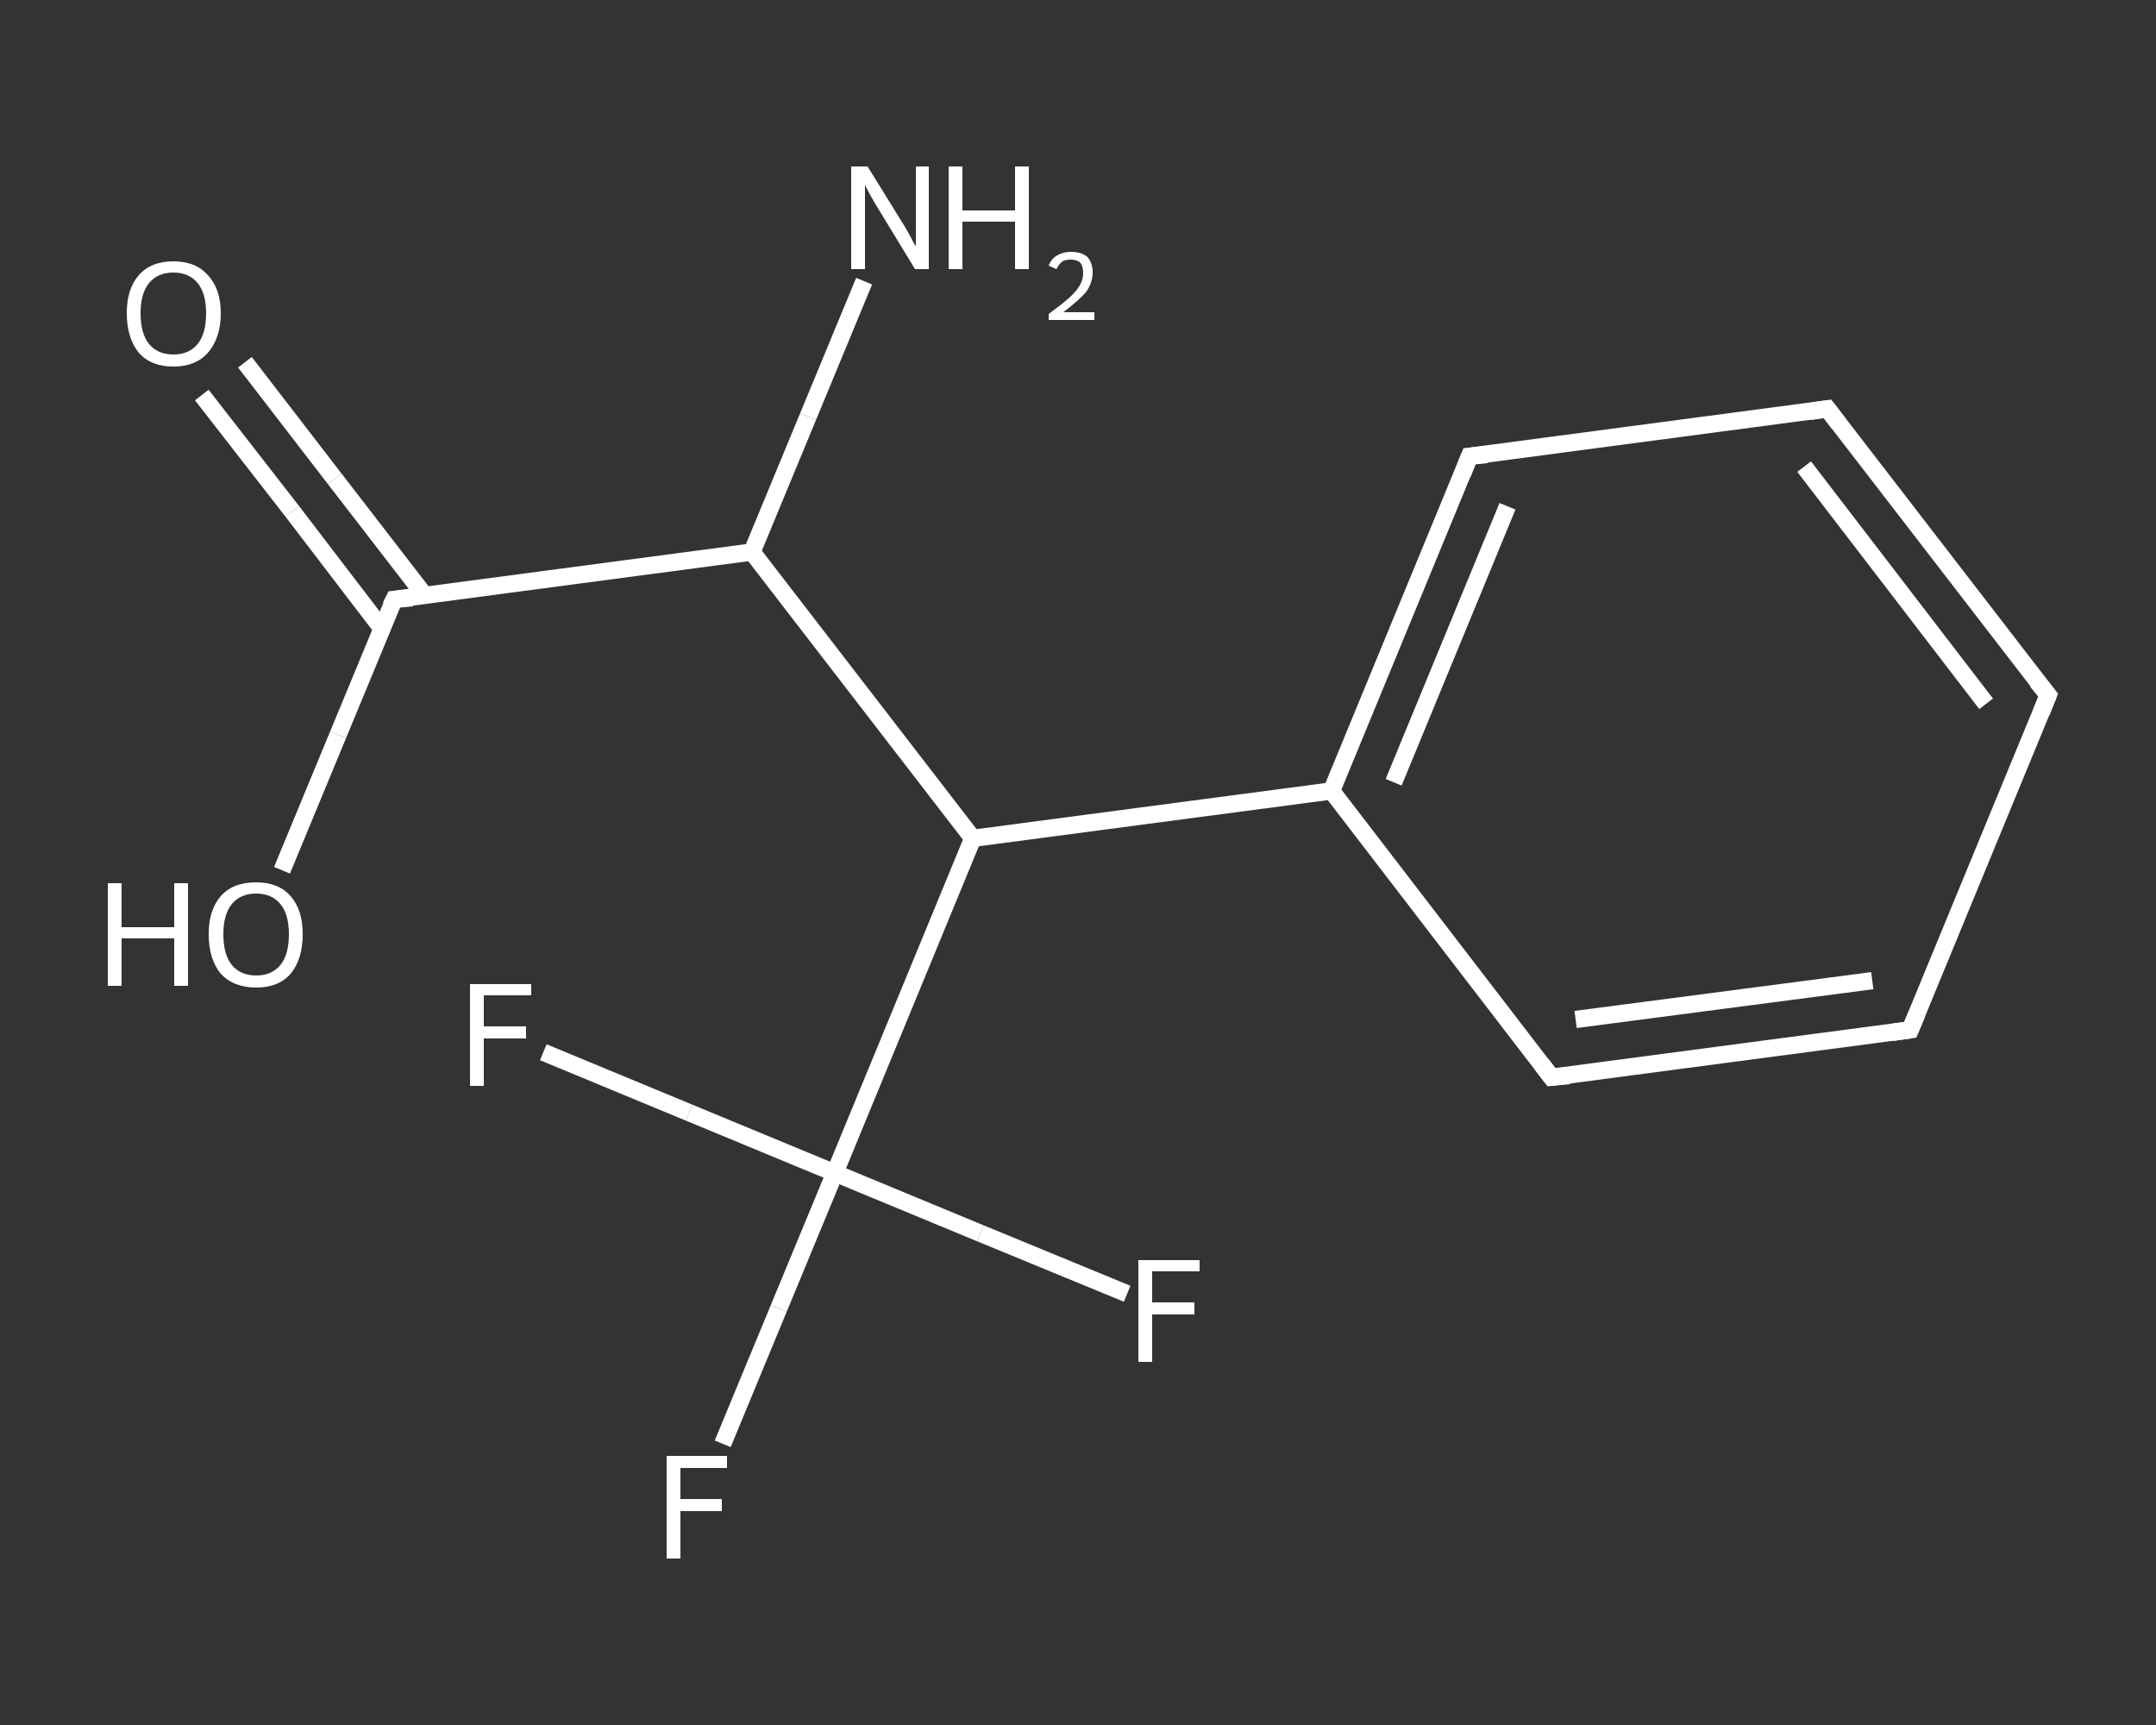 <?xml version='1.0' encoding='iso-8859-1'?>
<svg version='1.1' baseProfile='full'
              xmlns='http://www.w3.org/2000/svg'
                      xmlns:rdkit='http://www.rdkit.org/xml'
                      xmlns:xlink='http://www.w3.org/1999/xlink'
                  xml:space='preserve'
width='250px' height='200px' viewBox='0 0 250 200'>
<rect x="0" y="0" width="250" height="200" fill="#333333" stroke="none"/>
<!-- END OF HEADER -->
<rect style='opacity:1.0;fill:transparent;stroke:none' width='250.0' height='200.0' x='0.0' y='0.0'> </rect>
<path class='bond-0 atom-0 atom-1' d='M 100.2,32.6 L 93.7,48.3' style='fill:none;fill-rule:evenodd;stroke:#FFFFFF;stroke-width:2.0px;stroke-linecap:butt;stroke-linejoin:miter;stroke-opacity:1' />
<path class='bond-0 atom-0 atom-1' d='M 93.7,48.3 L 87.2,64.0' style='fill:none;fill-rule:evenodd;stroke:#FFFFFF;stroke-width:2.0px;stroke-linecap:butt;stroke-linejoin:miter;stroke-opacity:1' />
<path class='bond-1 atom-1 atom-2' d='M 87.2,64.0 L 45.7,69.5' style='fill:none;fill-rule:evenodd;stroke:#FFFFFF;stroke-width:2.0px;stroke-linecap:butt;stroke-linejoin:miter;stroke-opacity:1' />
<path class='bond-2 atom-2 atom-3' d='M 49.3,69.1 L 38.8,55.5' style='fill:none;fill-rule:evenodd;stroke:#FFFFFF;stroke-width:2.0px;stroke-linecap:butt;stroke-linejoin:miter;stroke-opacity:1' />
<path class='bond-2 atom-2 atom-3' d='M 38.8,55.5 L 28.4,42.0' style='fill:none;fill-rule:evenodd;stroke:#FFFFFF;stroke-width:2.0px;stroke-linecap:butt;stroke-linejoin:miter;stroke-opacity:1' />
<path class='bond-2 atom-2 atom-3' d='M 44.3,72.9 L 33.9,59.3' style='fill:none;fill-rule:evenodd;stroke:#FFFFFF;stroke-width:2.0px;stroke-linecap:butt;stroke-linejoin:miter;stroke-opacity:1' />
<path class='bond-2 atom-2 atom-3' d='M 33.9,59.3 L 23.4,45.8' style='fill:none;fill-rule:evenodd;stroke:#FFFFFF;stroke-width:2.0px;stroke-linecap:butt;stroke-linejoin:miter;stroke-opacity:1' />
<path class='bond-3 atom-2 atom-4' d='M 45.7,69.5 L 39.2,85.2' style='fill:none;fill-rule:evenodd;stroke:#FFFFFF;stroke-width:2.0px;stroke-linecap:butt;stroke-linejoin:miter;stroke-opacity:1' />
<path class='bond-3 atom-2 atom-4' d='M 39.2,85.2 L 32.7,100.9' style='fill:none;fill-rule:evenodd;stroke:#FFFFFF;stroke-width:2.0px;stroke-linecap:butt;stroke-linejoin:miter;stroke-opacity:1' />
<path class='bond-4 atom-1 atom-5' d='M 87.2,64.0 L 112.8,97.2' style='fill:none;fill-rule:evenodd;stroke:#FFFFFF;stroke-width:2.0px;stroke-linecap:butt;stroke-linejoin:miter;stroke-opacity:1' />
<path class='bond-5 atom-5 atom-6' d='M 112.8,97.2 L 154.4,91.7' style='fill:none;fill-rule:evenodd;stroke:#FFFFFF;stroke-width:2.0px;stroke-linecap:butt;stroke-linejoin:miter;stroke-opacity:1' />
<path class='bond-6 atom-6 atom-7' d='M 154.4,91.7 L 170.4,52.9' style='fill:none;fill-rule:evenodd;stroke:#FFFFFF;stroke-width:2.0px;stroke-linecap:butt;stroke-linejoin:miter;stroke-opacity:1' />
<path class='bond-6 atom-6 atom-7' d='M 161.6,90.7 L 174.8,58.7' style='fill:none;fill-rule:evenodd;stroke:#FFFFFF;stroke-width:2.0px;stroke-linecap:butt;stroke-linejoin:miter;stroke-opacity:1' />
<path class='bond-7 atom-7 atom-8' d='M 170.4,52.9 L 211.9,47.4' style='fill:none;fill-rule:evenodd;stroke:#FFFFFF;stroke-width:2.0px;stroke-linecap:butt;stroke-linejoin:miter;stroke-opacity:1' />
<path class='bond-8 atom-8 atom-9' d='M 211.9,47.4 L 237.5,80.6' style='fill:none;fill-rule:evenodd;stroke:#FFFFFF;stroke-width:2.0px;stroke-linecap:butt;stroke-linejoin:miter;stroke-opacity:1' />
<path class='bond-8 atom-8 atom-9' d='M 209.2,54.1 L 230.3,81.6' style='fill:none;fill-rule:evenodd;stroke:#FFFFFF;stroke-width:2.0px;stroke-linecap:butt;stroke-linejoin:miter;stroke-opacity:1' />
<path class='bond-9 atom-9 atom-10' d='M 237.5,80.6 L 221.5,119.4' style='fill:none;fill-rule:evenodd;stroke:#FFFFFF;stroke-width:2.0px;stroke-linecap:butt;stroke-linejoin:miter;stroke-opacity:1' />
<path class='bond-10 atom-10 atom-11' d='M 221.5,119.4 L 179.9,124.9' style='fill:none;fill-rule:evenodd;stroke:#FFFFFF;stroke-width:2.0px;stroke-linecap:butt;stroke-linejoin:miter;stroke-opacity:1' />
<path class='bond-10 atom-10 atom-11' d='M 217.1,113.7 L 182.7,118.2' style='fill:none;fill-rule:evenodd;stroke:#FFFFFF;stroke-width:2.0px;stroke-linecap:butt;stroke-linejoin:miter;stroke-opacity:1' />
<path class='bond-11 atom-5 atom-12' d='M 112.8,97.2 L 96.8,136.0' style='fill:none;fill-rule:evenodd;stroke:#FFFFFF;stroke-width:2.0px;stroke-linecap:butt;stroke-linejoin:miter;stroke-opacity:1' />
<path class='bond-12 atom-12 atom-13' d='M 96.8,136.0 L 90.3,151.7' style='fill:none;fill-rule:evenodd;stroke:#FFFFFF;stroke-width:2.0px;stroke-linecap:butt;stroke-linejoin:miter;stroke-opacity:1' />
<path class='bond-12 atom-12 atom-13' d='M 90.3,151.7 L 83.8,167.4' style='fill:none;fill-rule:evenodd;stroke:#FFFFFF;stroke-width:2.0px;stroke-linecap:butt;stroke-linejoin:miter;stroke-opacity:1' />
<path class='bond-13 atom-12 atom-14' d='M 96.8,136.0 L 79.9,129.0' style='fill:none;fill-rule:evenodd;stroke:#FFFFFF;stroke-width:2.0px;stroke-linecap:butt;stroke-linejoin:miter;stroke-opacity:1' />
<path class='bond-13 atom-12 atom-14' d='M 79.9,129.0 L 63.0,122.0' style='fill:none;fill-rule:evenodd;stroke:#FFFFFF;stroke-width:2.0px;stroke-linecap:butt;stroke-linejoin:miter;stroke-opacity:1' />
<path class='bond-14 atom-12 atom-15' d='M 96.8,136.0 L 113.7,143.0' style='fill:none;fill-rule:evenodd;stroke:#FFFFFF;stroke-width:2.0px;stroke-linecap:butt;stroke-linejoin:miter;stroke-opacity:1' />
<path class='bond-14 atom-12 atom-15' d='M 113.7,143.0 L 130.7,150.0' style='fill:none;fill-rule:evenodd;stroke:#FFFFFF;stroke-width:2.0px;stroke-linecap:butt;stroke-linejoin:miter;stroke-opacity:1' />
<path class='bond-15 atom-11 atom-6' d='M 179.9,124.9 L 154.4,91.7' style='fill:none;fill-rule:evenodd;stroke:#FFFFFF;stroke-width:2.0px;stroke-linecap:butt;stroke-linejoin:miter;stroke-opacity:1' />
<path d='M 47.8,69.3 L 45.7,69.5 L 45.3,70.3' style='fill:none;stroke:#FFFFFF;stroke-width:2.0px;stroke-linecap:butt;stroke-linejoin:miter;stroke-opacity:1;' />
<path d='M 169.6,54.9 L 170.4,52.9 L 172.4,52.7' style='fill:none;stroke:#FFFFFF;stroke-width:2.0px;stroke-linecap:butt;stroke-linejoin:miter;stroke-opacity:1;' />
<path d='M 209.9,47.7 L 211.9,47.4 L 213.2,49.1' style='fill:none;stroke:#FFFFFF;stroke-width:2.0px;stroke-linecap:butt;stroke-linejoin:miter;stroke-opacity:1;' />
<path d='M 236.2,79.0 L 237.5,80.6 L 236.7,82.6' style='fill:none;stroke:#FFFFFF;stroke-width:2.0px;stroke-linecap:butt;stroke-linejoin:miter;stroke-opacity:1;' />
<path d='M 222.3,117.5 L 221.5,119.4 L 219.4,119.7' style='fill:none;stroke:#FFFFFF;stroke-width:2.0px;stroke-linecap:butt;stroke-linejoin:miter;stroke-opacity:1;' />
<path d='M 182.0,124.7 L 179.9,124.9 L 178.7,123.3' style='fill:none;stroke:#FFFFFF;stroke-width:2.0px;stroke-linecap:butt;stroke-linejoin:miter;stroke-opacity:1;' />
<path class='atom-0' d='M 100.6 19.3
L 104.5 25.6
Q 104.9 26.2, 105.5 27.3
Q 106.1 28.5, 106.2 28.5
L 106.2 19.3
L 107.7 19.3
L 107.7 31.2
L 106.1 31.2
L 101.9 24.3
Q 101.4 23.5, 100.9 22.6
Q 100.4 21.7, 100.3 21.4
L 100.3 31.2
L 98.7 31.2
L 98.7 19.3
L 100.6 19.3
' fill='#FFFFFF'/>
<path class='atom-0' d='M 110.0 19.3
L 111.6 19.3
L 111.6 24.4
L 117.7 24.4
L 117.7 19.3
L 119.3 19.3
L 119.3 31.2
L 117.7 31.2
L 117.7 25.7
L 111.6 25.7
L 111.6 31.2
L 110.0 31.2
L 110.0 19.3
' fill='#FFFFFF'/>
<path class='atom-0' d='M 121.6 30.8
Q 121.9 30.0, 122.6 29.6
Q 123.3 29.2, 124.2 29.2
Q 125.4 29.2, 126.1 29.8
Q 126.7 30.5, 126.7 31.6
Q 126.7 32.8, 125.9 33.9
Q 125.0 34.9, 123.3 36.2
L 126.9 36.2
L 126.9 37.1
L 121.6 37.1
L 121.6 36.4
Q 123.1 35.3, 123.9 34.6
Q 124.8 33.8, 125.2 33.1
Q 125.6 32.4, 125.6 31.7
Q 125.6 30.9, 125.3 30.5
Q 124.9 30.1, 124.2 30.1
Q 123.6 30.1, 123.2 30.3
Q 122.8 30.6, 122.5 31.2
L 121.6 30.8
' fill='#FFFFFF'/>
<path class='atom-3' d='M 14.7 36.3
Q 14.7 33.5, 16.1 31.9
Q 17.5 30.3, 20.1 30.3
Q 22.7 30.3, 24.1 31.9
Q 25.6 33.5, 25.6 36.3
Q 25.6 39.2, 24.1 40.9
Q 22.7 42.5, 20.1 42.5
Q 17.5 42.5, 16.1 40.9
Q 14.7 39.2, 14.7 36.3
M 20.1 41.1
Q 21.9 41.1, 22.9 39.9
Q 23.9 38.7, 23.9 36.3
Q 23.9 34.0, 22.9 32.8
Q 21.9 31.6, 20.1 31.6
Q 18.3 31.6, 17.3 32.8
Q 16.3 34.0, 16.3 36.3
Q 16.3 38.7, 17.3 39.9
Q 18.3 41.1, 20.1 41.1
' fill='#FFFFFF'/>
<path class='atom-4' d='M 12.5 102.4
L 14.1 102.4
L 14.1 107.5
L 20.2 107.5
L 20.2 102.4
L 21.8 102.4
L 21.8 114.3
L 20.2 114.3
L 20.2 108.8
L 14.1 108.8
L 14.1 114.3
L 12.5 114.3
L 12.5 102.4
' fill='#FFFFFF'/>
<path class='atom-4' d='M 24.2 108.3
Q 24.2 105.5, 25.6 103.9
Q 27.0 102.3, 29.7 102.3
Q 32.3 102.3, 33.7 103.9
Q 35.1 105.5, 35.1 108.3
Q 35.1 111.2, 33.7 112.9
Q 32.3 114.5, 29.7 114.5
Q 27.1 114.5, 25.6 112.9
Q 24.2 111.2, 24.2 108.3
M 29.7 113.1
Q 31.5 113.1, 32.5 111.9
Q 33.5 110.7, 33.5 108.3
Q 33.5 106.0, 32.5 104.8
Q 31.5 103.6, 29.7 103.6
Q 27.9 103.6, 26.9 104.8
Q 25.9 106.0, 25.9 108.3
Q 25.9 110.7, 26.9 111.9
Q 27.9 113.1, 29.7 113.1
' fill='#FFFFFF'/>
<path class='atom-13' d='M 77.3 168.8
L 84.3 168.8
L 84.3 170.2
L 78.9 170.2
L 78.9 173.8
L 83.7 173.8
L 83.7 175.2
L 78.9 175.2
L 78.9 180.7
L 77.3 180.7
L 77.3 168.8
' fill='#FFFFFF'/>
<path class='atom-14' d='M 54.5 114.1
L 61.6 114.1
L 61.6 115.4
L 56.1 115.4
L 56.1 119.0
L 61.0 119.0
L 61.0 120.4
L 56.1 120.4
L 56.1 125.9
L 54.5 125.9
L 54.5 114.1
' fill='#FFFFFF'/>
<path class='atom-15' d='M 132.0 146.1
L 139.1 146.1
L 139.1 147.4
L 133.6 147.4
L 133.6 151.0
L 138.5 151.0
L 138.5 152.4
L 133.6 152.4
L 133.6 157.9
L 132.0 157.9
L 132.0 146.1
' fill='#FFFFFF'/>
</svg>
